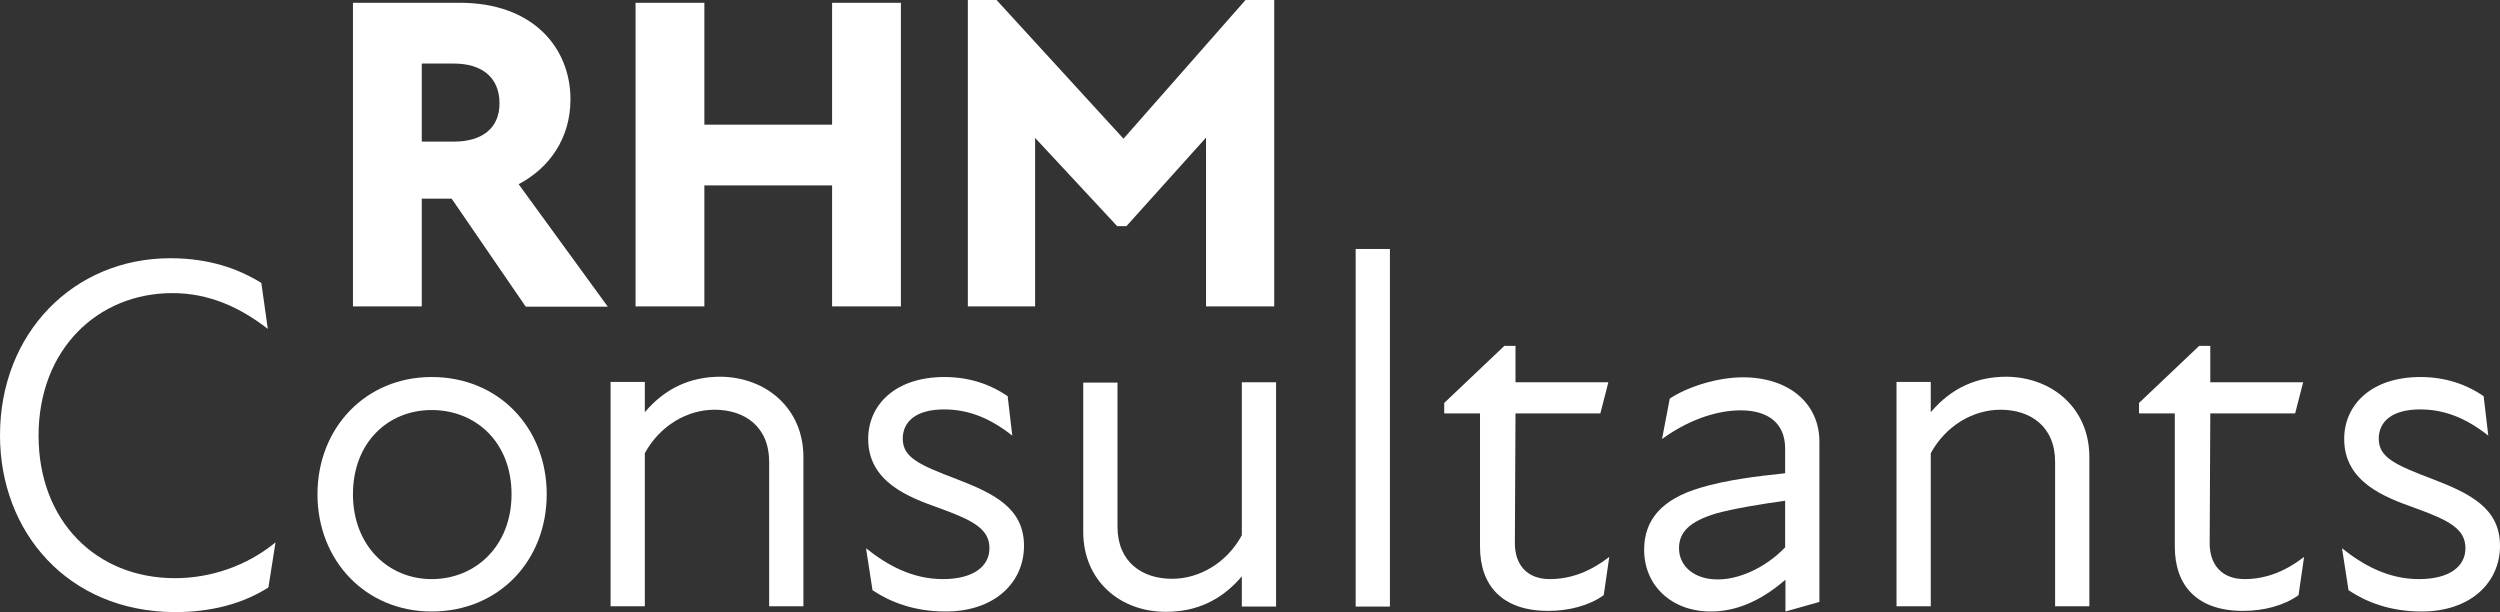 <?xml version="1.0" encoding="UTF-8"?> <svg xmlns="http://www.w3.org/2000/svg" xmlns:xlink="http://www.w3.org/1999/xlink" version="1.1" id="Layer_1" x="0px" y="0px" viewBox="0 0 810.3 198.4" style="enable-background:new 0 0 810.3 198.4;" xml:space="preserve"><rect x="0" y="0" width="810.3" height="198.4" fill="#333333" stroke="none"/> <style type="text/css"> .st0{fill:#FFFFFF;} </style> <g> <g> <path class="st0" d="M146.4,64.4h-9.7v34.9h-22.3V0.9H149c24,0,35.9,14.8,35.9,31.3c0,12.7-6.9,22.3-16.8,27.5L197,99.4h-26.6 L146.4,64.4z M136.7,45.9h10.4c9,0,14.8-4.2,14.8-12.4c0-8.5-5.8-12.9-14.8-12.9h-10.4V45.9z"></path> <path class="st0" d="M292,0.9v98.4h-22.3V60.1h-41.4v39.2H206V0.9h22.3v39.5h41.4V0.9L292,0.9L292,0.9z"></path> <path class="st0" d="M413,0v99.3h-22.1V44.6l-25.8,28.7h-3l-26.6-28.6v54.6h-21.8V0h9.3l41.1,44.9h0.1L403.7,0H413z"></path> </g> <g> <path class="st0" d="M0,141.1c0-33.2,23.9-57.4,55.2-57.4c12.4,0,21.9,3.3,29.5,8l2.1,14.9c-9-7-19.1-11.6-30.9-11.6 c-24.2,0-43.4,18.2-43.4,46.2c0,27.7,18.7,46.2,44.2,46.2c11.5,0,23.2-3.9,32.6-11.6L87,190.4c-8.2,5.2-18.3,8-30.4,8 C21.9,198.2,0,172.4,0,141.1z"></path> <path class="st0" d="M102.9,160.2c0-21.4,15.5-38,37-38c21.8,0,37.3,16.5,37.3,38s-15.5,38-37.3,38 C118.5,198.2,102.9,181.7,102.9,160.2z M165.8,160.2c0-16.9-11.6-27.3-25.9-27.3c-14.1,0-25.5,10.5-25.5,27.3 c0,16.7,11.5,27.5,25.5,27.5C154.2,187.7,165.8,176.9,165.8,160.2z"></path> <path class="st0" d="M260.4,148.1v48.4h-11.1v-46.8c0-11.5-8-16.9-17.7-16.9c-8.8,0-17.7,5.1-22.6,14.1v49.6h-11.1v-72.7H209v9.8 c6.7-7.9,14.9-11.5,24.6-11.5C248.6,122.3,260.4,132.6,260.4,148.1z"></path> <path class="st0" d="M282.8,191.3l-2.1-13.6c6.5,5.2,14.7,10,24.9,10c10.1,0,15.1-4.3,15.1-10c0-6.2-5.1-9-16.5-13.1 c-9.5-3.4-22.8-8.3-22.8-22.3c0-11.1,8.8-20.1,24.7-20.1c8.3,0,15.1,2.5,20.5,6.2l1.5,12.8c-7.2-5.7-14.2-8.5-22.1-8.5 c-9.3,0-13.4,4.1-13.4,9.5c0,6.1,5.4,8.5,17.5,13.1c11.9,4.6,21.8,9.3,21.8,21.6c0,11.9-9.5,21.3-25.4,21.3 C295.9,198.2,288.2,194.9,282.8,191.3z"></path> <path class="st0" d="M413.6,123.9v72.7h-11.1v-9.8c-6.7,7.9-14.9,11.5-24.6,11.5c-15.1,0-26.8-10.3-26.8-25.9V124h11.1v46.7 c0,11.5,8,16.9,17.7,16.9c8.8,0,17.7-5.1,22.6-14.1v-49.6L413.6,123.9L413.6,123.9z"></path> <path class="st0" d="M439.4,80.7h11.1v115.9h-11.1V80.7z"></path> <path class="st0" d="M521.6,180.5l-1.8,12.4c-4.7,3.4-11.3,5.1-18,5.1c-14.9,0-22.1-8.2-22.1-20.8V134h-11.6v-3.4l19.5-18.5h3.6 v11.8h30.1l-2.6,10.1h-27.5l-0.2,42.1c0,6.9,3.9,11.6,11.3,11.6C509.3,187.7,515.7,185.1,521.6,180.5z"></path> <path class="st0" d="M589.7,143.1v52l-11,3.1v-10.3c-8.7,7.5-16.7,10.3-24.2,10.3c-12.8,0-21.6-8.5-21.6-20 c0-9.7,5.7-16.4,18.2-20.1c8.2-2.5,18.7-3.8,27.5-4.7v-8c0-8.3-5.6-12.4-14.4-12.4c-8.7,0-18,3.8-25.5,9.3l2.5-13.1 c5.7-3.8,15.4-6.9,23.7-6.9C580,122.3,589.7,130.9,589.7,143.1z M578.6,177.4v-15.1c-8,1.1-16.9,2.6-22.3,4.1 c-8.7,2.6-12.1,6.1-12.1,11.3c0,5.9,5.1,10.1,12.4,10.1C563,187.9,571.8,184.5,578.6,177.4z"></path> <path class="st0" d="M677.2,148.1v48.4h-11.1v-46.8c0-11.5-8-16.9-17.7-16.9c-8.8,0-17.7,5.1-22.6,14.1v49.6h-11.1v-72.7h11.1v9.8 c6.7-7.9,14.9-11.5,24.6-11.5C665.5,122.3,677.2,132.6,677.2,148.1z"></path> <path class="st0" d="M746.8,180.5l-1.8,12.4c-4.7,3.4-11.3,5.1-18,5.1c-14.9,0-22.1-8.2-22.1-20.8V134h-11.6v-3.4l19.5-18.5h3.6 v11.8h30.1l-2.6,10.1h-27.5l-0.2,42.1c0,6.9,3.9,11.6,11.3,11.6C734.5,187.7,740.9,185.1,746.8,180.5z"></path> <path class="st0" d="M761.2,191.3l-2.1-13.6c6.5,5.2,14.7,10,24.9,10s15.1-4.3,15.1-10c0-6.2-5.1-9-16.5-13.1 c-9.5-3.4-22.8-8.3-22.8-22.3c0-11.1,8.8-20.1,24.7-20.1c8.3,0,15.1,2.5,20.5,6.2l1.5,12.8c-7.2-5.7-14.2-8.5-22.1-8.5 c-9.3,0-13.4,4.1-13.4,9.5c0,6.1,5.4,8.5,17.5,13.1c11.9,4.6,21.8,9.3,21.8,21.6c0,11.9-9.5,21.3-25.4,21.3 C774.3,198.2,766.6,194.9,761.2,191.3z"></path> </g> </g> </svg> 